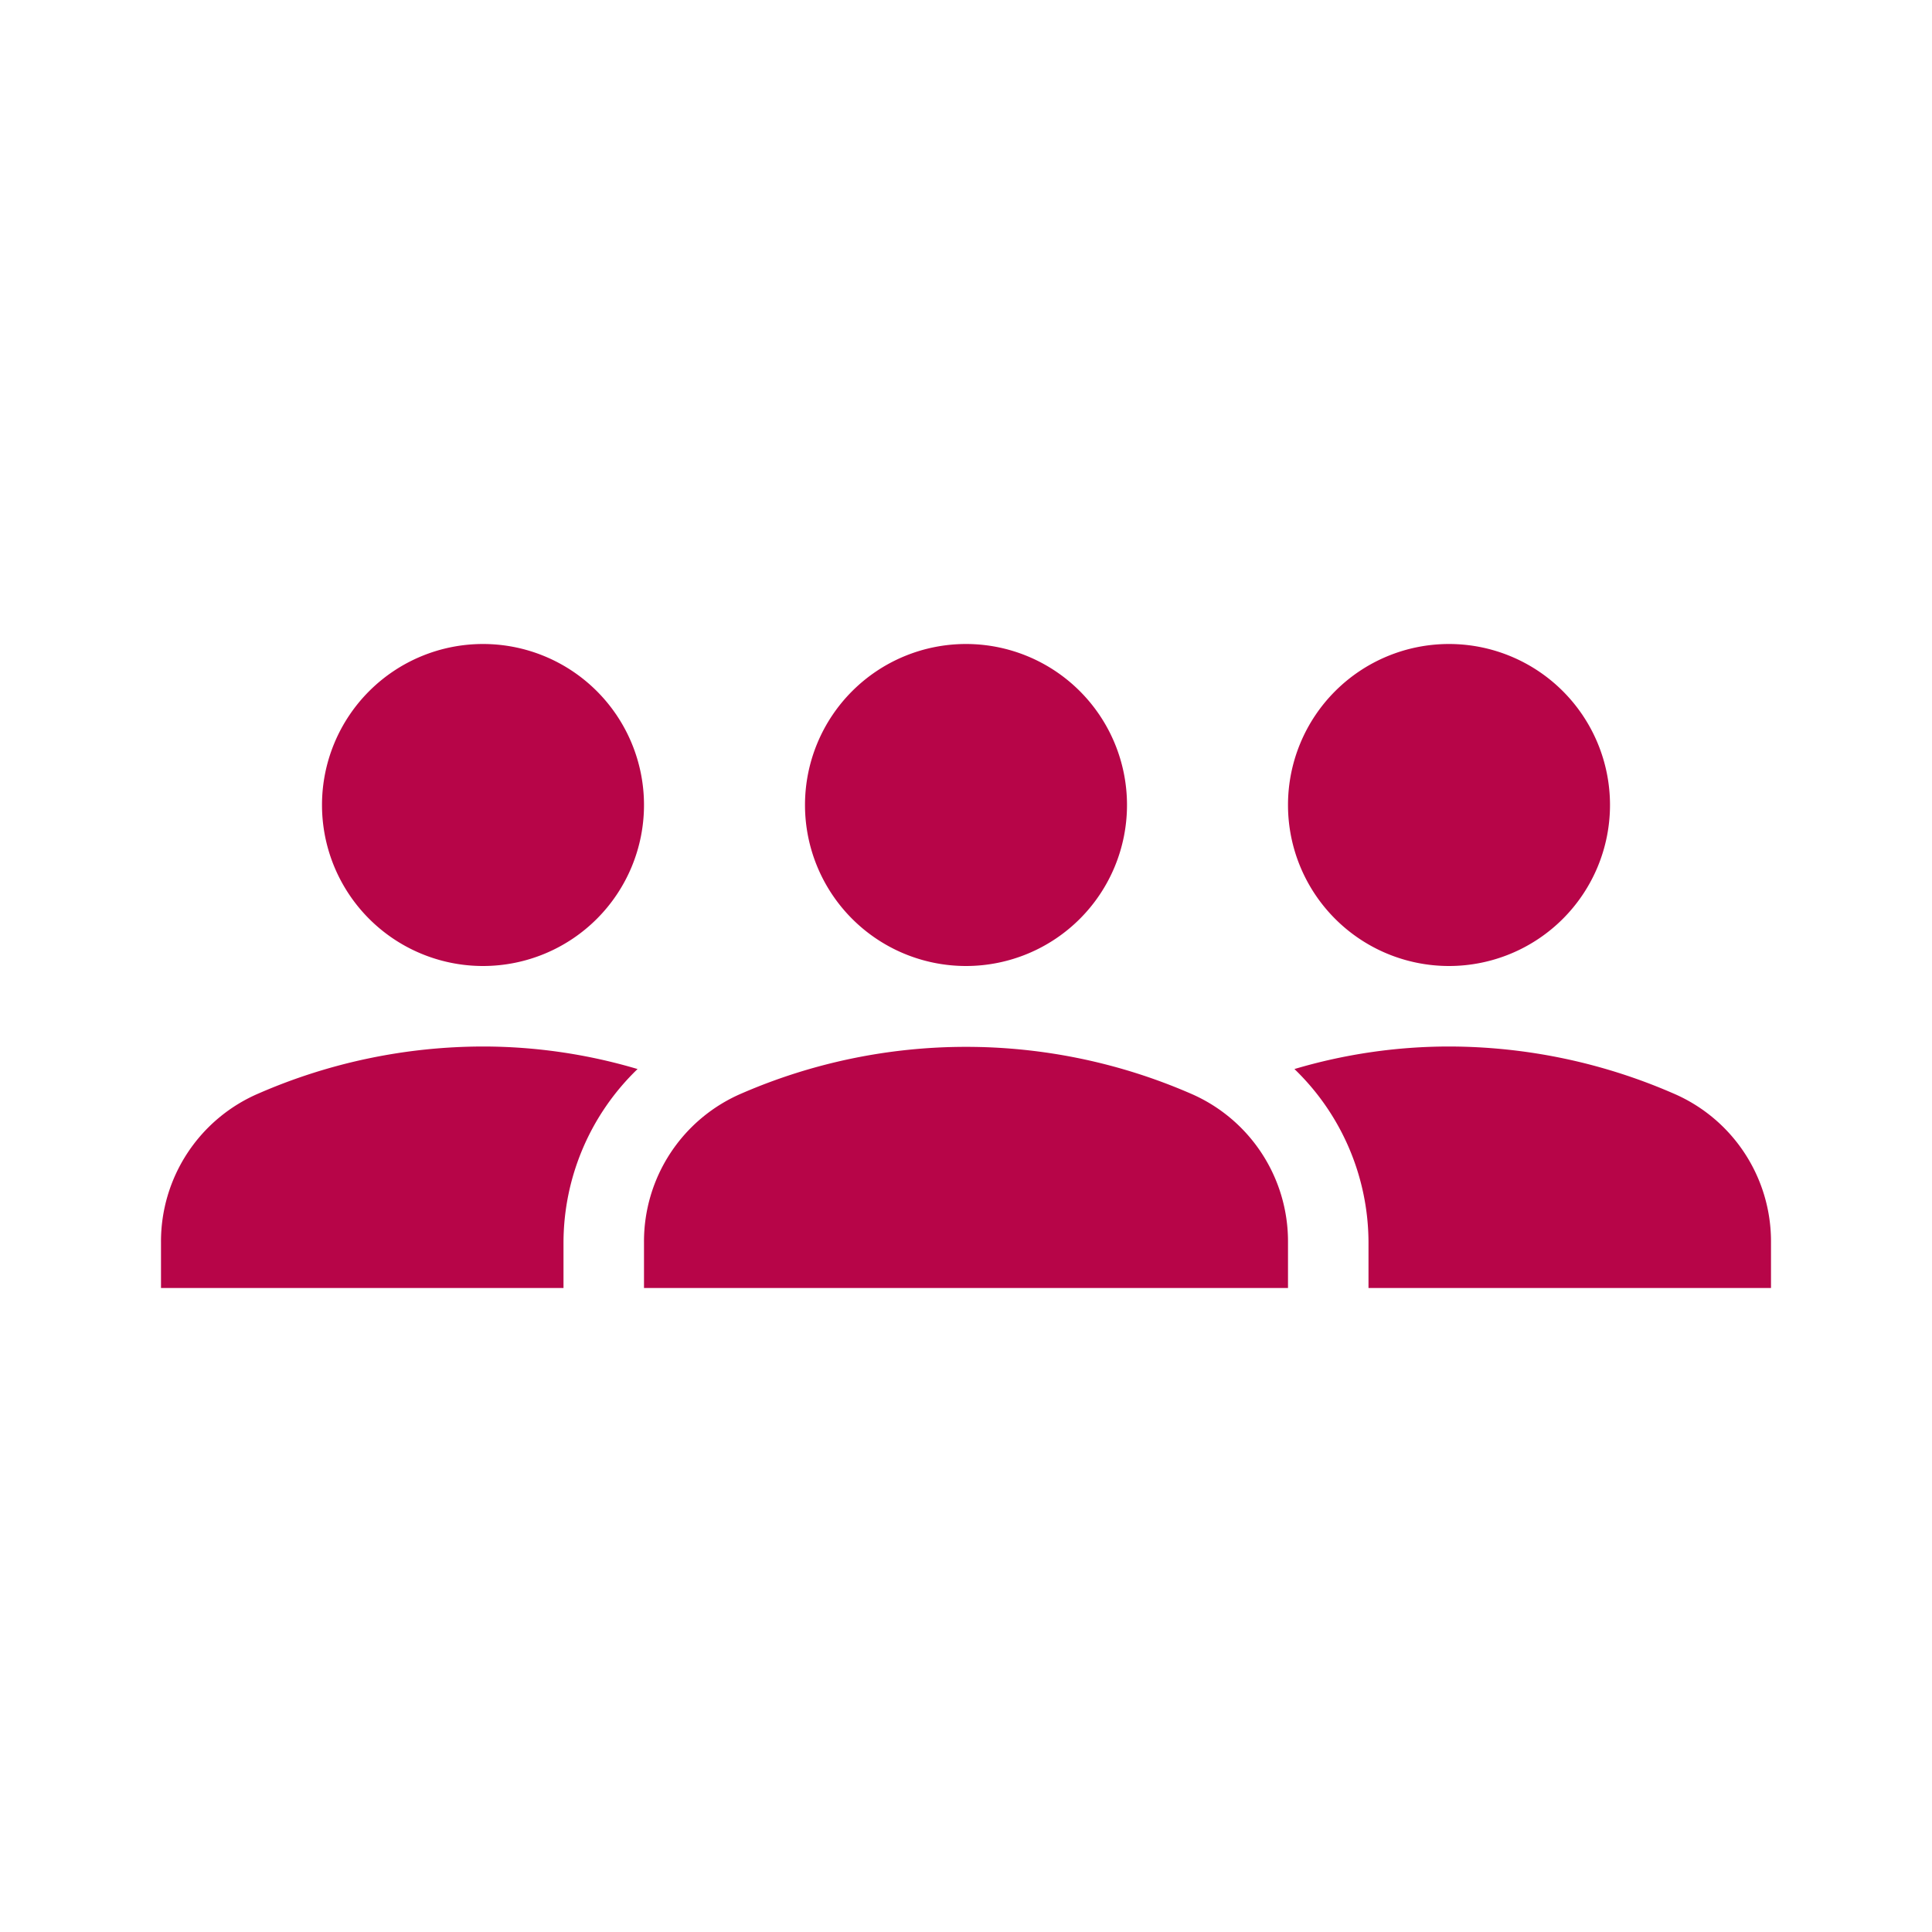 <?xml version="1.0" encoding="UTF-8"?>
<svg xmlns="http://www.w3.org/2000/svg" data-name="Ebene 1" viewBox="0 0 24 24">
  <path d="M16 10a2 2 0 1 1 2 2 2 2 0 0 1-2-2zm4.78 3.58A7 7 0 0 0 18 13a6.75 6.75 0 0 0-1.92.28 3 3 0 0 1 .92 2.15V16h5v-.57a2 2 0 0 0-1.22-1.85zM6 12a2 2 0 1 0-2-2 2 2 0 0 0 2 2zm1.92 1.28A6.75 6.75 0 0 0 6 13a7 7 0 0 0-2.78.58A2 2 0 0 0 2 15.43V16h5v-.57a3 3 0 0 1 .92-2.15zM10 10a2 2 0 1 1 2 2 2 2 0 0 1-2-2zm6 6H8v-.57a2 2 0 0 1 1.22-1.85 7 7 0 0 1 5.56 0A2 2 0 0 1 16 15.43z" style="fill:#b70548"></path>
</svg>

